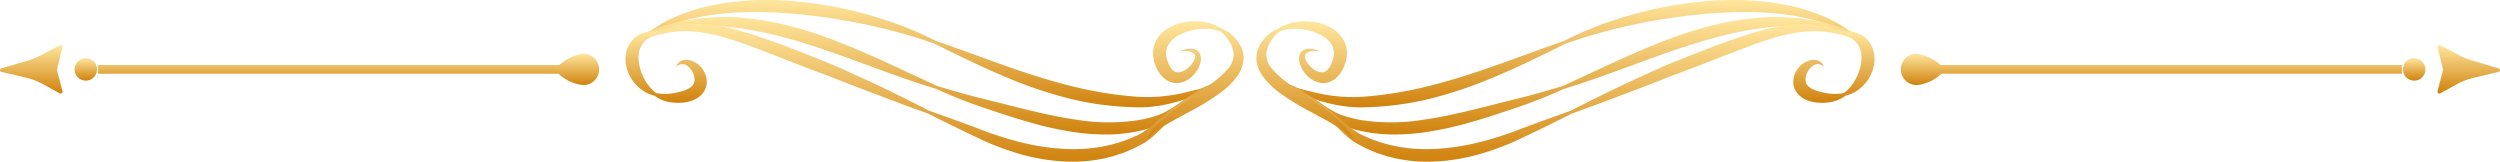 <svg height="29.214" viewBox="0 0 451.658 29.214" width="451.658" xmlns="http://www.w3.org/2000/svg" xmlns:xlink="http://www.w3.org/1999/xlink"><linearGradient id="a" gradientUnits="objectBoundingBox" x1=".5" x2=".5" y2="1"><stop offset="0" stop-color="#ffe69e"/><stop offset="1" stop-color="#d0820d"/></linearGradient><g fill="url(#a)" transform="translate(-82.107 -606.933)"><path d="m418.846 614.728-.438-.413a14.981 14.981 0 0 0 -1.31-1.146 23.558 23.558 0 0 0 -5.59-3.3c-.319-.134-.645-.277-.984-.411l-1.049-.376-.543-.192-.562-.169c-.379-.111-.764-.232-1.159-.341a43.9 43.9 0 0 0 -5.138-1.018 53.861 53.861 0 0 0 -5.771-.423 60.707 60.707 0 0 0 -6.192.224 72.864 72.864 0 0 0 -15.362 3.073c-2.179.684-4.135 1.412-5.829 2.121s-3.122 1.408-4.268 1.98c-2.443.83-5.969 2.122-10.2 3.655-2.119.752-4.41 1.577-6.853 2.361s-5.03 1.551-7.73 2.214a70.968 70.968 0 0 1 -11.368 1.833 29.169 29.169 0 0 1 -9.246-.859c-1.316-.3-2.5-.624-3.547-.91s-1.946-.536-2.689-.727-1.322-.328-1.718-.409l-.6-.12.574.213c.376.141.924.359 1.626.651l2.56 1.069c1 .412 2.152.873 3.457 1.32a34.589 34.589 0 0 0 4.385 1.215c.406.08.818.166 1.246.221s.858.129 1.3.161l.673.06c.226.016.456.017.687.026l.7.019.686-.017a54.147 54.147 0 0 0 11.859-1.545 73.67 73.67 0 0 0 7.894-2.443c2.456-.905 4.715-1.882 6.782-2.8 4.119-1.865 7.45-3.546 9.751-4.682 1.221-.42 2.7-.937 4.441-1.452s3.719-1.05 5.9-1.556a109.911 109.911 0 0 1 15.1-2.41c2.045-.173 4.045-.286 5.975-.312s3.791.033 5.558.154c1.765.139 3.432.353 4.982.625.386.072.762.156 1.134.231l.553.113.535.134 1.04.262c.336.1.661.2.981.3a26.573 26.573 0 0 1 5.8 2.528c.661.365 1.13.711 1.461.932z"/><path d="m418.2 613.32-.556-.242c-.366-.154-.9-.4-1.609-.678a36.927 36.927 0 0 0 -6.231-1.766 39.112 39.112 0 0 0 -9.693-.53 50.13 50.13 0 0 0 -5.694.759c-1.949.386-3.946.874-5.949 1.482-2.724.822-5.291 1.779-7.684 2.751s-4.614 1.961-6.65 2.887c-4.065 1.86-7.4 3.444-9.726 4.493-1.222.373-2.726.815-4.461 1.306s-3.7.973-5.9 1.513c-2.18.546-4.528 1.158-7.011 1.744s-5.1 1.143-7.823 1.529a35.589 35.589 0 0 1 -11.218.053l-.629-.117-.614-.139c-.41-.084-.8-.209-1.194-.311-.383-.119-.777-.241-1.131-.366a9.4 9.4 0 0 1 -1.016-.44 29.312 29.312 0 0 1 -3.584-2.3 31.179 31.179 0 0 0 -3.076-1.995 10.4 10.4 0 0 0 -2.618-1.041 6.56 6.56 0 0 0 -1.766-.185c-.2 0-.355.025-.457.031l-.155.014.155.011c.1.011.255.01.451.042a6.6 6.6 0 0 1 1.659.424 10.36 10.36 0 0 1 2.319 1.305c.845.606 1.736 1.385 2.731 2.268a26.411 26.411 0 0 0 3.522 2.769 10.7 10.7 0 0 0 1.152.615c.406.179.8.335 1.213.5.417.142.835.306 1.273.427l.659.2.675.169c.452.119.918.2 1.386.295.472.073.949.163 1.434.213a28.332 28.332 0 0 0 2.975.213 38.434 38.434 0 0 0 6.2-.4 62.222 62.222 0 0 0 8.046-1.751c2.5-.7 4.823-1.468 6.948-2.179 1.06-.354 2.075-.694 3.048-1.041l.716-.254.69-.262 1.316-.506c1.686-.678 3.127-1.3 4.289-1.833 2.456-.738 6-1.937 10.2-3.477 4.21-1.521 9.078-3.4 14.366-5 1.945-.59 3.859-1.094 5.719-1.524s3.676-.732 5.413-.976a43.221 43.221 0 0 1 15.607.728z"/><path d="m418.846 614.728-.5-.339c-.164-.113-.37-.248-.622-.4s-.539-.328-.878-.505a17.538 17.538 0 0 0 -2.559-1.145 17.96 17.96 0 0 0 -3.667-.891 20.983 20.983 0 0 0 -4.611-.079 32.053 32.053 0 0 0 -5.175.929c-1.778.463-3.6 1.048-5.455 1.693l-2.811.994-2.875 1.1q-1.974.768-3.871 1.53c-1.259.513-2.505.991-3.677 1.532-2.36 1.052-4.58 2.069-6.618 3.021q-1.531.71-2.906 1.391l-2.6 1.281c-1.623.809-3.024 1.521-4.163 2.106-2.424.858-5.947 2.115-10.148 3.712a60.506 60.506 0 0 1 -6.832 2.089 40.406 40.406 0 0 1 -7.806 1.1 28.549 28.549 0 0 1 -5.8-.324l-.347-.048c-.115-.019-.228-.046-.341-.069l-.678-.142-.672-.138c-.221-.054-.436-.121-.653-.18-.43-.129-.867-.228-1.283-.373l-1.228-.439-.3-.109-.291-.129-.579-.256c-.375-.171-.789-.332-1.1-.505a14.132 14.132 0 0 1 -1.9-1.3c-1.2-.955-2.292-1.944-3.339-2.8a22.945 22.945 0 0 0 -3-2.163 11.467 11.467 0 0 0 -1.389-.681 7.113 7.113 0 0 0 -1.258-.367 4.6 4.6 0 0 0 -1.794-.017 3.209 3.209 0 0 0 -.448.107l-.149.041.155-.016a3.45 3.45 0 0 1 .453-.035 4.546 4.546 0 0 1 1.686.262 6.933 6.933 0 0 1 1.112.5 11.261 11.261 0 0 1 1.2.8 24.574 24.574 0 0 1 2.608 2.391c.926.944 1.9 2.024 3.073 3.136a14.649 14.649 0 0 0 2.02 1.626c.411.266.793.441 1.2.659l.607.316.307.159.32.138 1.306.552c.443.181.912.314 1.376.475.233.075.466.158.7.228l.726.182.735.181c.124.03.247.063.372.089l.377.065a26.9 26.9 0 0 0 6.3.455 35.381 35.381 0 0 0 8.289-1.35 48.228 48.228 0 0 0 6.946-2.585c4.07-1.92 7.414-3.572 9.695-4.736 1.21-.432 2.694-.969 4.4-1.6l5.735-2.159c2.105-.791 4.38-1.665 6.774-2.614 1.192-.49 2.442-.921 3.7-1.4s2.551-.967 3.856-1.474l2.84-1.117 2.78-1.06c1.813-.7 3.553-1.347 5.227-1.89a35.428 35.428 0 0 1 4.81-1.225 21.658 21.658 0 0 1 4.293-.327 19.2 19.2 0 0 1 6.17 1.226c.356.125.664.256.932.369s.5.21.675.3z"/><path d="m414.1 612.862s.253.077.688.194c.217.06.473.168.763.264a7.041 7.041 0 0 1 .9.452 3.79 3.79 0 0 1 1.549 1.628 4.019 4.019 0 0 1 .222.561c.024.1.048.2.076.305a3.209 3.209 0 0 1 .054.319 5.54 5.54 0 0 1 .025 1.38 8.694 8.694 0 0 1 -1.2 3.574 8.411 8.411 0 0 1 -.962 1.3 8.117 8.117 0 0 1 -.95.889 7.915 7.915 0 0 1 -2.955.067 14.563 14.563 0 0 1 -1.906-.434 6.35 6.35 0 0 1 -.878-.352c-.142-.062-.247-.149-.379-.214-.052-.042-.1-.083-.157-.122l-.081-.058-.064-.066a1.632 1.632 0 0 1 -.5-.822 2.283 2.283 0 0 1 .043-1.074 3.331 3.331 0 0 1 1.167-1.792 1.609 1.609 0 0 1 .771-.324l.1-.015h.092c.061 0 .123 0 .183.007a2.817 2.817 0 0 1 .326.082l.264.112.183.113.158.1-.081-.162c-.028-.053-.063-.121-.108-.2s-.122-.155-.2-.25a2.665 2.665 0 0 0 -.323-.276c-.068-.041-.144-.079-.224-.12l-.125-.061-.138-.042a2.4 2.4 0 0 0 -1.349 0 4.211 4.211 0 0 0 -2.551 2.12 3.74 3.74 0 0 0 -.437 2.056 3.314 3.314 0 0 0 .336 1.17l.149.281.186.257a2.922 2.922 0 0 0 .425.469l.156.146.167.123c.111.081.223.161.336.235a6.272 6.272 0 0 0 .692.344 6.46 6.46 0 0 0 1.351.375l.64.082.609.022a5.271 5.271 0 0 0 .579-.012l.55-.034c.186-.023.371-.052.547-.08l.262-.042.25-.066.475-.134c.15-.054.292-.114.429-.17a5.7 5.7 0 0 0 1.286-.743 6.33 6.33 0 0 0 1.4-.511 7.138 7.138 0 0 0 3.826-5.546 5.579 5.579 0 0 0 -.167-2.034 4.407 4.407 0 0 0 -.153-.481l-.2-.46a4.927 4.927 0 0 0 -.534-.823 4.681 4.681 0 0 0 -.653-.672c-.114-.1-.244-.179-.363-.264a2.59 2.59 0 0 0 -.366-.225 4.361 4.361 0 0 0 -.737-.319l-.353-.112c-.116-.033-.233-.047-.344-.069a5.91 5.91 0 0 0 -1.191-.1c-.346.03-.636.044-.869.09-.476.102-.717.164-.717.164z"/><path d="m320.625 616.2-.3-.121a6.142 6.142 0 0 0 -.915-.266 3.725 3.725 0 0 0 -.714-.081 2.252 2.252 0 0 0 -.917.164 1.54 1.54 0 0 0 -.836.844 2.308 2.308 0 0 0 -.109 1.24 4.87 4.87 0 0 0 1.163 2.335 5.131 5.131 0 0 0 1.155 1 3.938 3.938 0 0 0 1.71.607 3.339 3.339 0 0 0 1.049-.061 3.464 3.464 0 0 0 .994-.4 3.852 3.852 0 0 0 .8-.626 4.854 4.854 0 0 0 .6-.733 6.508 6.508 0 0 0 .452-.78 6.175 6.175 0 0 0 .343-.82c.049-.143.1-.287.146-.433s.069-.306.1-.46l.049-.232.025-.241c.013-.162.035-.323.038-.487a4.851 4.851 0 0 0 -.673-2.576 5.792 5.792 0 0 0 -1.725-1.815 8.794 8.794 0 0 0 -4.042-1.423 10.2 10.2 0 0 0 -3.487.217 7.546 7.546 0 0 0 -2.4 1.019 5.643 5.643 0 0 0 -1.083.522l-.289.186c-.1.067-.185.146-.281.222a7.313 7.313 0 0 0 -.548.495 7.712 7.712 0 0 0 -1.029 1.268 5.223 5.223 0 0 0 -.725 1.765 4.674 4.674 0 0 0 .085 2.151 6.536 6.536 0 0 0 .982 2.019 14.226 14.226 0 0 0 3.254 3.152 46.6 46.6 0 0 0 5.315 3.239c1.658.9 3.146 1.676 4.345 2.4a16.767 16.767 0 0 1 2.688 1.916 8.088 8.088 0 0 1 .635.643l.2.244s-.04-.1-.117-.295a6.307 6.307 0 0 0 -.431-.811 12.672 12.672 0 0 0 -2.246-2.589 38.725 38.725 0 0 0 -3.99-3.116c-1.543-1.087-3.275-2.2-4.956-3.43a16.833 16.833 0 0 1 -2.925-2.58 4.027 4.027 0 0 1 -1.119-2.738 5.194 5.194 0 0 1 .936-2.557c.126-.182.244-.371.368-.517.062-.076.119-.157.183-.229l.2-.205a5.472 5.472 0 0 1 .812-.669 7.907 7.907 0 0 1 2.311-.416 10.413 10.413 0 0 1 3 .328 9.886 9.886 0 0 1 1.578.556 6.787 6.787 0 0 1 1.435.887 4.024 4.024 0 0 1 1.022 1.214 2.992 2.992 0 0 1 .347 1.479c0 .1-.019.2-.024.3l-.011.149-.032.151-.059.3-.1.3a4.518 4.518 0 0 1 -.223.606 4.789 4.789 0 0 1 -.275.551 2.535 2.535 0 0 1 -.652.777 1.227 1.227 0 0 1 -.733.265 2.944 2.944 0 0 1 -1.814-.767 4.062 4.062 0 0 1 -1.181-1.527 1.463 1.463 0 0 1 -.121-.706.7.7 0 0 1 .284-.489 1.594 1.594 0 0 1 .6-.264 3.564 3.564 0 0 1 .627-.09 7.371 7.371 0 0 1 .92.008z"/><path d="m522.511 615.5.946 3.992a.313.313 0 0 1 0 .155l-.986 3.769a.346.346 0 0 0 .513.371l2.933-1.608a12.738 12.738 0 0 1 3.224-1.231l4.358-1.018a.331.331 0 0 0 .021-.644l-5.076-1.51a10.315 10.315 0 0 1 -1.875-.765l-3.547-1.877a.346.346 0 0 0 -.511.366z"/><path d="m432.71 618.675a8.382 8.382 0 0 0 -4.229-2.044 2.836 2.836 0 1 0 0 5.667 7.755 7.755 0 0 0 4.377-2.044h83.19v-1.579z"/><path d="m518.171 617.435a2.032 2.032 0 1 0 2.122 2.03 2.078 2.078 0 0 0 -2.122-2.03z"/><path d="m197.025 614.728.438-.413a15.142 15.142 0 0 1 1.31-1.146 23.559 23.559 0 0 1 5.59-3.3c.32-.134.646-.277.984-.411l1.05-.376.543-.192.562-.169c.379-.111.764-.232 1.159-.341a43.9 43.9 0 0 1 5.138-1.018 53.842 53.842 0 0 1 5.77-.423 60.726 60.726 0 0 1 6.193.224 72.853 72.853 0 0 1 15.361 3.073c2.179.684 4.135 1.412 5.829 2.121s3.123 1.408 4.268 1.98c2.443.83 5.969 2.122 10.2 3.655 2.119.752 4.41 1.577 6.853 2.361s5.03 1.551 7.731 2.214a70.974 70.974 0 0 0 11.366 1.831 29.169 29.169 0 0 0 9.246-.859c1.316-.3 2.5-.624 3.547-.91s1.947-.536 2.689-.727 1.323-.328 1.719-.409l.6-.12-.574.213c-.375.141-.924.359-1.625.651l-2.56 1.069c-1 .412-2.152.873-3.457 1.32a34.636 34.636 0 0 1 -4.385 1.215c-.406.08-.819.166-1.246.221s-.858.129-1.3.161l-.673.06c-.226.016-.456.017-.687.026l-.7.019-.686-.017a54.139 54.139 0 0 1 -11.859-1.545 73.6 73.6 0 0 1 -7.894-2.443c-2.457-.905-4.715-1.882-6.782-2.8-4.119-1.865-7.451-3.546-9.751-4.682-1.222-.42-2.705-.937-4.441-1.452s-3.72-1.05-5.9-1.556a109.953 109.953 0 0 0 -15.1-2.41c-2.044-.173-4.044-.286-5.975-.312s-3.79.033-5.558.154c-1.764.139-3.432.353-4.981.625-.386.072-.762.156-1.135.231l-.553.113-.535.134-1.04.262c-.336.1-.66.2-.981.3a26.617 26.617 0 0 0 -5.8 2.528c-.661.365-1.129.711-1.46.932z"/><path d="m197.672 613.32.556-.242c.367-.154.9-.4 1.609-.678a36.955 36.955 0 0 1 6.231-1.766 39.12 39.12 0 0 1 9.694-.53 50.159 50.159 0 0 1 5.694.759c1.949.386 3.946.874 5.948 1.482 2.725.822 5.292 1.779 7.684 2.751s4.615 1.961 6.65 2.887c4.066 1.86 7.4 3.444 9.726 4.493 1.222.373 2.727.815 4.462 1.306s3.7.973 5.9 1.513c2.179.546 4.528 1.158 7.011 1.744s5.1 1.143 7.822 1.529a35.6 35.6 0 0 0 11.219.053l.628-.117.614-.139c.41-.084.8-.209 1.194-.311.383-.119.777-.241 1.132-.366a9.4 9.4 0 0 0 1.016-.44 29.387 29.387 0 0 0 3.584-2.3 31.061 31.061 0 0 1 3.076-1.995 10.4 10.4 0 0 1 2.617-1.041 6.567 6.567 0 0 1 1.767-.185c.2 0 .355.025.457.031l.155.014-.156.011c-.1.011-.254.01-.451.042a6.621 6.621 0 0 0 -1.659.424 10.383 10.383 0 0 0 -2.319 1.305c-.844.606-1.736 1.385-2.73 2.268a26.427 26.427 0 0 1 -3.523 2.769 10.515 10.515 0 0 1 -1.152.615c-.4.179-.8.335-1.212.5-.417.142-.836.306-1.274.427l-.658.2-.675.169c-.452.119-.918.2-1.387.295-.472.073-.948.163-1.434.213a28.313 28.313 0 0 1 -2.974.213 38.446 38.446 0 0 1 -6.2-.4 62.17 62.17 0 0 1 -8.045-1.751c-2.5-.7-4.823-1.468-6.948-2.179-1.061-.354-2.075-.694-3.048-1.041l-.717-.254-.69-.262-1.315-.506c-1.686-.678-3.128-1.3-4.289-1.833-2.456-.738-6-1.937-10.2-3.477-4.209-1.521-9.078-3.4-14.366-5-1.945-.59-3.859-1.094-5.719-1.524s-3.676-.732-5.413-.976a43.213 43.213 0 0 0 -15.606.728z"/><path d="m197.025 614.728s.174-.116.5-.339c.164-.113.371-.248.623-.4s.538-.328.877-.505a17.556 17.556 0 0 1 2.56-1.145 17.933 17.933 0 0 1 3.666-.891 20.993 20.993 0 0 1 4.612-.079 32.06 32.06 0 0 1 5.174.929c1.779.463 3.6 1.048 5.456 1.693l2.811.994 2.874 1.1q1.976.768 3.872 1.53c1.259.513 2.5.991 3.676 1.532 2.361 1.052 4.581 2.069 6.619 3.021q1.531.71 2.9 1.391l2.6 1.281c1.623.809 3.024 1.521 4.162 2.106 2.425.858 5.948 2.115 10.148 3.712a60.57 60.57 0 0 0 6.832 2.089 40.416 40.416 0 0 0 7.807 1.1 28.535 28.535 0 0 0 5.8-.324l.348-.048c.115-.019.228-.046.341-.069l.677-.142.673-.138c.22-.054.436-.121.653-.18.43-.129.867-.228 1.282-.373l1.229-.439.3-.109.292-.129.578-.256c.375-.171.79-.332 1.1-.505a14.13 14.13 0 0 0 1.9-1.3c1.2-.955 2.292-1.944 3.338-2.8a22.95 22.95 0 0 1 3-2.163 11.4 11.4 0 0 1 1.389-.681 7.114 7.114 0 0 1 1.258-.367 4.6 4.6 0 0 1 1.793-.017 3.172 3.172 0 0 1 .448.107l.15.041-.156-.016a3.435 3.435 0 0 0 -.453-.035 4.551 4.551 0 0 0 -1.686.262 6.962 6.962 0 0 0 -1.111.5 11.266 11.266 0 0 0 -1.2.8 24.769 24.769 0 0 0 -2.608 2.391c-.926.944-1.9 2.024-3.073 3.136a14.7 14.7 0 0 1 -2.019 1.626c-.412.266-.794.441-1.2.659l-.606.316-.307.159-.32.138-1.306.552c-.444.181-.912.314-1.376.475-.234.075-.467.158-.705.228l-.727.182-.735.181c-.123.03-.246.063-.371.089l-.377.065a26.91 26.91 0 0 1 -6.3.455 35.373 35.373 0 0 1 -8.288-1.35 48.289 48.289 0 0 1 -6.947-2.585c-4.07-1.92-7.414-3.572-9.694-4.736-1.211-.432-2.695-.969-4.4-1.6l-5.735-2.159c-2.1-.791-4.38-1.665-6.775-2.614-1.192-.49-2.441-.921-3.7-1.4s-2.551-.967-3.856-1.474l-2.84-1.117-2.78-1.06c-1.814-.7-3.554-1.347-5.227-1.89a35.5 35.5 0 0 0 -4.81-1.225 21.663 21.663 0 0 0 -4.293-.327 19.19 19.19 0 0 0 -6.17 1.226c-.356.125-.665.256-.933.369s-.495.21-.675.3z"/><path d="m201.775 612.862s-.254.077-.689.194c-.217.06-.472.168-.762.264a7.051 7.051 0 0 0 -.9.452 3.788 3.788 0 0 0 -1.544 1.629 4.149 4.149 0 0 0 -.223.561c-.023.1-.048.2-.075.305a3.213 3.213 0 0 0 -.055.319 5.589 5.589 0 0 0 -.025 1.38 8.681 8.681 0 0 0 1.206 3.574 8.475 8.475 0 0 0 .961 1.3 8.2 8.2 0 0 0 .951.889 7.91 7.91 0 0 0 2.954.067 14.526 14.526 0 0 0 1.906-.434 6.25 6.25 0 0 0 .878-.352c.142-.062.248-.149.379-.214.053-.042.1-.083.157-.122l.082-.058.064-.066a1.639 1.639 0 0 0 .5-.822 2.3 2.3 0 0 0 -.043-1.074 3.337 3.337 0 0 0 -1.168-1.792 1.6 1.6 0 0 0 -.77-.324l-.1-.015h-.092c-.061 0-.124 0-.184.007a2.8 2.8 0 0 0 -.325.082l-.264.112-.183.113-.158.1.081-.162c.028-.053.062-.121.108-.2s.121-.155.2-.25a2.573 2.573 0 0 1 .322-.276c.068-.041.144-.079.224-.12l.126-.061.138-.042a2.4 2.4 0 0 1 1.349 0 4.209 4.209 0 0 1 2.55 2.12 3.74 3.74 0 0 1 .438 2.056 3.356 3.356 0 0 1 -.336 1.17l-.149.281-.186.257a2.969 2.969 0 0 1 -.425.469l-.157.146-.166.123c-.111.081-.223.161-.336.235a6.361 6.361 0 0 1 -.692.344 6.468 6.468 0 0 1 -1.352.375l-.639.082-.609.022a5.266 5.266 0 0 1 -.579-.012l-.55-.034c-.186-.023-.371-.052-.548-.08l-.261-.042-.251-.066-.474-.134c-.15-.054-.292-.114-.429-.17a5.707 5.707 0 0 1 -1.287-.743 6.325 6.325 0 0 1 -1.4-.511 6.955 6.955 0 0 1 -1.616-1.14 7.065 7.065 0 0 1 -2.211-4.406 5.6 5.6 0 0 1 .167-2.034 4.415 4.415 0 0 1 .154-.481l.2-.46a4.806 4.806 0 0 1 .534-.823 4.576 4.576 0 0 1 .653-.672c.114-.1.244-.179.363-.264a2.535 2.535 0 0 1 .366-.225 4.352 4.352 0 0 1 .736-.319l.354-.112c.115-.033.233-.047.344-.069a5.91 5.91 0 0 1 1.191-.1c.346.03.636.044.869.09.463.101.708.163.708.163z"/><path d="m295.246 616.2.3-.121a6.07 6.07 0 0 1 .915-.266 3.723 3.723 0 0 1 .713-.081 2.257 2.257 0 0 1 .918.164 1.539 1.539 0 0 1 .835.844 2.308 2.308 0 0 1 .11 1.24 4.879 4.879 0 0 1 -1.163 2.335 5.158 5.158 0 0 1 -1.156 1 3.928 3.928 0 0 1 -1.709.607 3.345 3.345 0 0 1 -1.05-.061 3.446 3.446 0 0 1 -.993-.4 3.85 3.85 0 0 1 -.8-.626 4.922 4.922 0 0 1 -.6-.733 6.49 6.49 0 0 1 -.451-.78 6.171 6.171 0 0 1 -.343-.82c-.05-.143-.1-.287-.147-.433s-.069-.306-.1-.46l-.048-.232-.025-.241c-.014-.162-.036-.323-.038-.487a4.859 4.859 0 0 1 .672-2.576 5.8 5.8 0 0 1 1.726-1.815 8.791 8.791 0 0 1 4.041-1.423 10.2 10.2 0 0 1 3.488.217 7.556 7.556 0 0 1 2.4 1.019 5.7 5.7 0 0 1 1.083.522l.288.186c.1.067.185.146.282.222a7.311 7.311 0 0 1 .547.495 7.665 7.665 0 0 1 1.03 1.268 5.2 5.2 0 0 1 .724 1.765 4.66 4.66 0 0 1 -.085 2.151 6.514 6.514 0 0 1 -.982 2.019 14.207 14.207 0 0 1 -3.254 3.152 46.512 46.512 0 0 1 -5.315 3.239c-1.658.9-3.146 1.676-4.345 2.4a16.7 16.7 0 0 0 -2.687 1.916 7.909 7.909 0 0 0 -.635.643l-.2.244.118-.295a6.065 6.065 0 0 1 .431-.811 12.693 12.693 0 0 1 2.245-2.589 38.747 38.747 0 0 1 3.991-3.116c1.542-1.087 3.275-2.2 4.956-3.43a16.907 16.907 0 0 0 2.925-2.58 4.036 4.036 0 0 0 1.119-2.738 5.2 5.2 0 0 0 -.936-2.557c-.126-.182-.244-.371-.369-.517-.062-.076-.118-.157-.183-.229l-.2-.205a5.423 5.423 0 0 0 -.812-.669 7.907 7.907 0 0 0 -2.311-.416 10.42 10.42 0 0 0 -3 .328 9.921 9.921 0 0 0 -1.578.556 6.78 6.78 0 0 0 -1.434.887 4.028 4.028 0 0 0 -1.023 1.214 3 3 0 0 0 -.346 1.479c0 .1.018.2.024.3l.011.149.032.151.059.3.094.3a4.656 4.656 0 0 0 .223.606 4.8 4.8 0 0 0 .276.551 2.533 2.533 0 0 0 .651.777 1.232 1.232 0 0 0 .733.265 2.944 2.944 0 0 0 1.815-.767 4.062 4.062 0 0 0 1.181-1.527 1.475 1.475 0 0 0 .121-.706.7.7 0 0 0 -.284-.489 1.6 1.6 0 0 0 -.6-.264 3.578 3.578 0 0 0 -.627-.09 7.385 7.385 0 0 0 -.921.008z"/><path d="m93.361 615.5-.947 3.992a.325.325 0 0 0 0 .155l.986 3.769a.346.346 0 0 1 -.513.371l-2.933-1.608a12.738 12.738 0 0 0 -3.224-1.231l-4.358-1.018a.331.331 0 0 1 -.021-.644l5.076-1.51a10.335 10.335 0 0 0 1.874-.765l3.548-1.877a.346.346 0 0 1 .512.366z"/><path d="m183.162 618.675a8.382 8.382 0 0 1 4.229-2.044 2.836 2.836 0 1 1 0 5.667 7.752 7.752 0 0 1 -4.377-2.044h-83.19v-1.579z"/><path d="m97.7 617.435a2.032 2.032 0 1 1 -2.123 2.03 2.078 2.078 0 0 1 2.123-2.03z"/></g></svg>